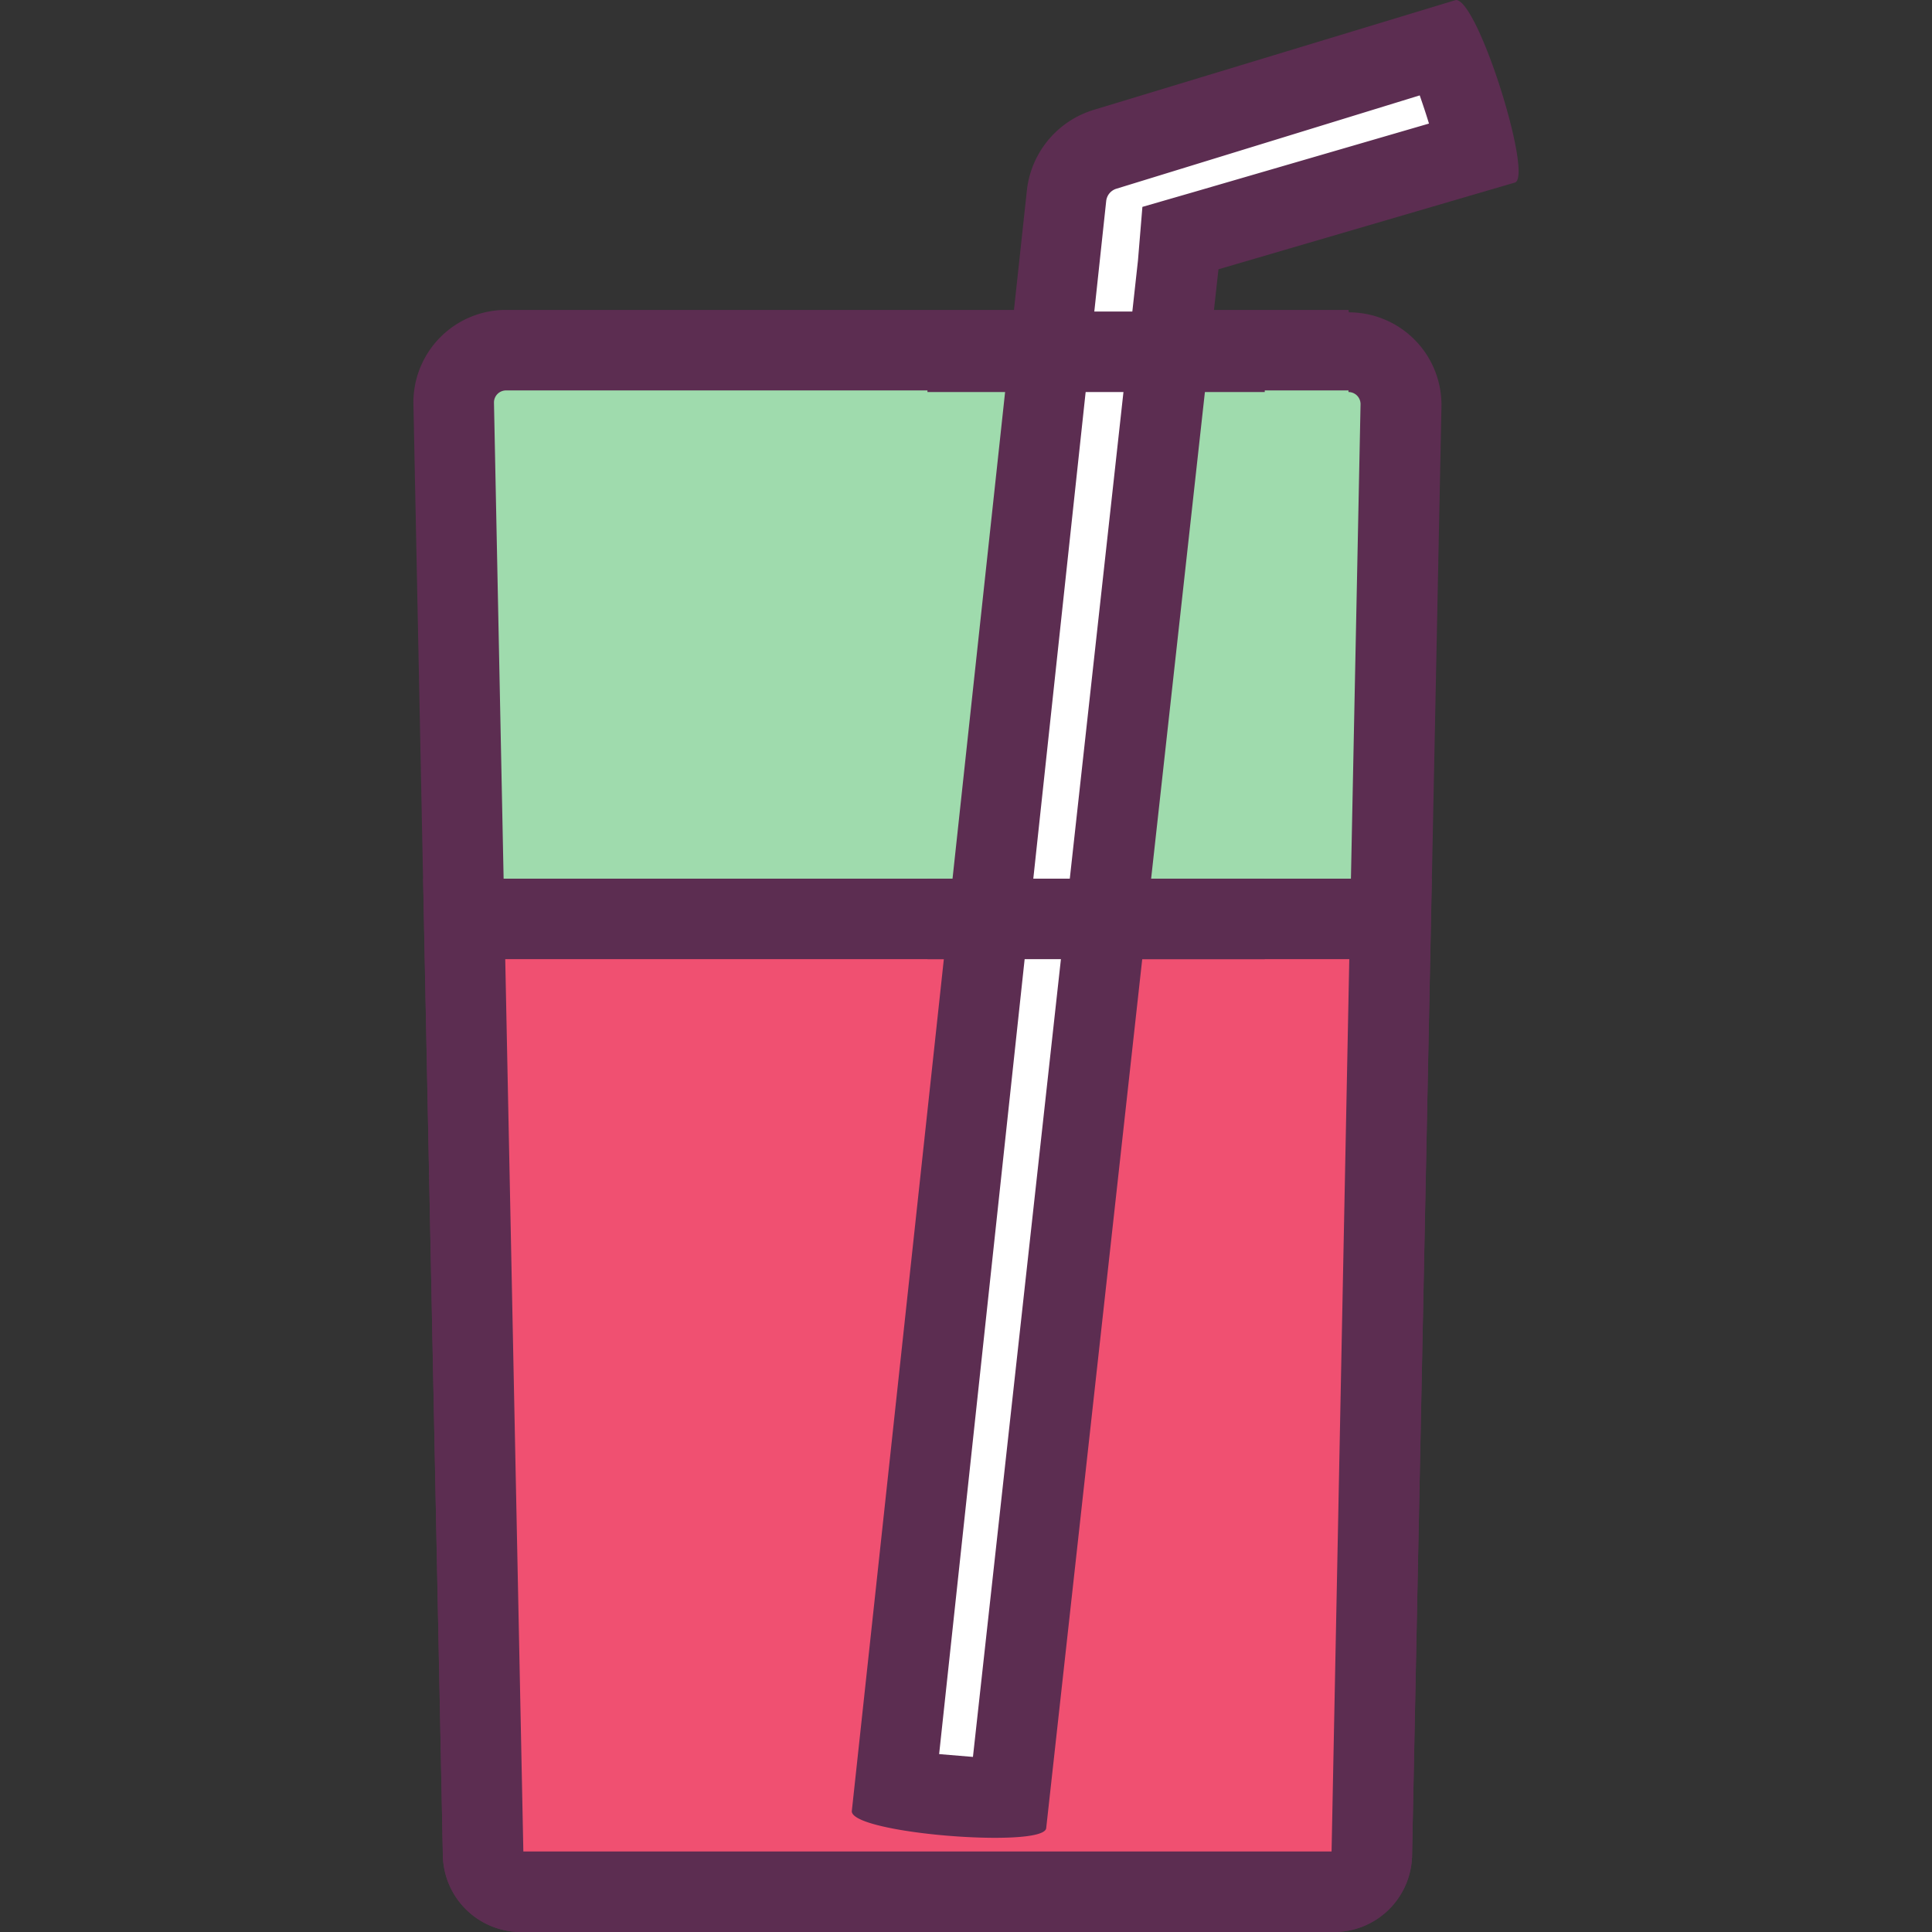 <?xml version="1.0" encoding="utf-8"?>

<svg width="800px" height="800px" viewBox="0 0 1024 1024" class="icon"  version="1.1" xmlns="http://www.w3.org/2000/svg"><rect x="0" y="0" width="1024" height="1024" fill="#333333" stroke="none"/><path d="M276.108 1002.667a20.053 20.053 0 0 1-20.053-19.627L240.481 214.827a27.733 27.733 0 0 1 27.733-28.373h446.507a27.733 27.733 0 0 1 27.733 28.16l-15.573 768a20.053 20.053 0 0 1-20.053 19.627z" fill="#9FDBAD" /><path d="M714.721 207.787a6.4 6.4 0 0 1 6.4 6.4l-15.573 768H277.388L261.815 213.333a6.4 6.4 0 0 1 6.4-6.4h446.507m0-42.667H268.215A49.067 49.067 0 0 0 219.148 215.253l15.573 768A41.387 41.387 0 0 0 276.108 1024h430.933a41.387 41.387 0 0 0 41.387-40.533l15.573-768a49.067 49.067 0 0 0-49.067-49.92z" fill="#5C2D51" /><path d="M276.108 1002.667a20.053 20.053 0 0 1-20.053-19.627l-10.027-496h490.667l-9.813 496a20.053 20.053 0 0 1-20.053 19.627z" fill="#F05071" /><path d="M715.148 508.373L705.761 981.333H277.388l-9.6-472.96h448m42.667-42.667H224.268L234.721 983.467A41.387 41.387 0 0 0 276.108 1024h430.933a41.387 41.387 0 0 0 41.387-40.533l10.453-517.76z" fill="#5C2D51" /><path d="M527.415 952.747a290.347 290.347 0 0 1-52.267-5.12l90.027-844.16a29.013 29.013 0 0 1 21.333-24.533l178.56-54.187a289.28 289.28 0 0 1 17.92 55.893L624.481 126.293l-89.813 826.453z" fill="#FFFFFF" /><path d="M752.481 50.56c1.707 4.907 3.413 10.027 4.907 14.933l-124.587 36.267-27.307 7.893L603.148 138.027l-87.467 793.173-17.92-1.493L586.295 106.667a7.68 7.68 0 0 1 5.333-6.613L752.481 50.56M771.681 0l-192 58.24a50.347 50.347 0 0 0-35.413 42.667L451.468 960c0 7.893 45.013 14.08 75.947 14.08 15.147 0 26.667-1.493 27.093-5.12L645.815 142.72l156.8-45.867c10.667-1.28-18.987-96.853-30.933-96.853z" fill="#5C2D51" /><path d="M491.575 165.12h178.773v42.667h-178.773zM491.575 465.707h178.773v42.667h-178.773z" fill="#5C2D51" /></svg>